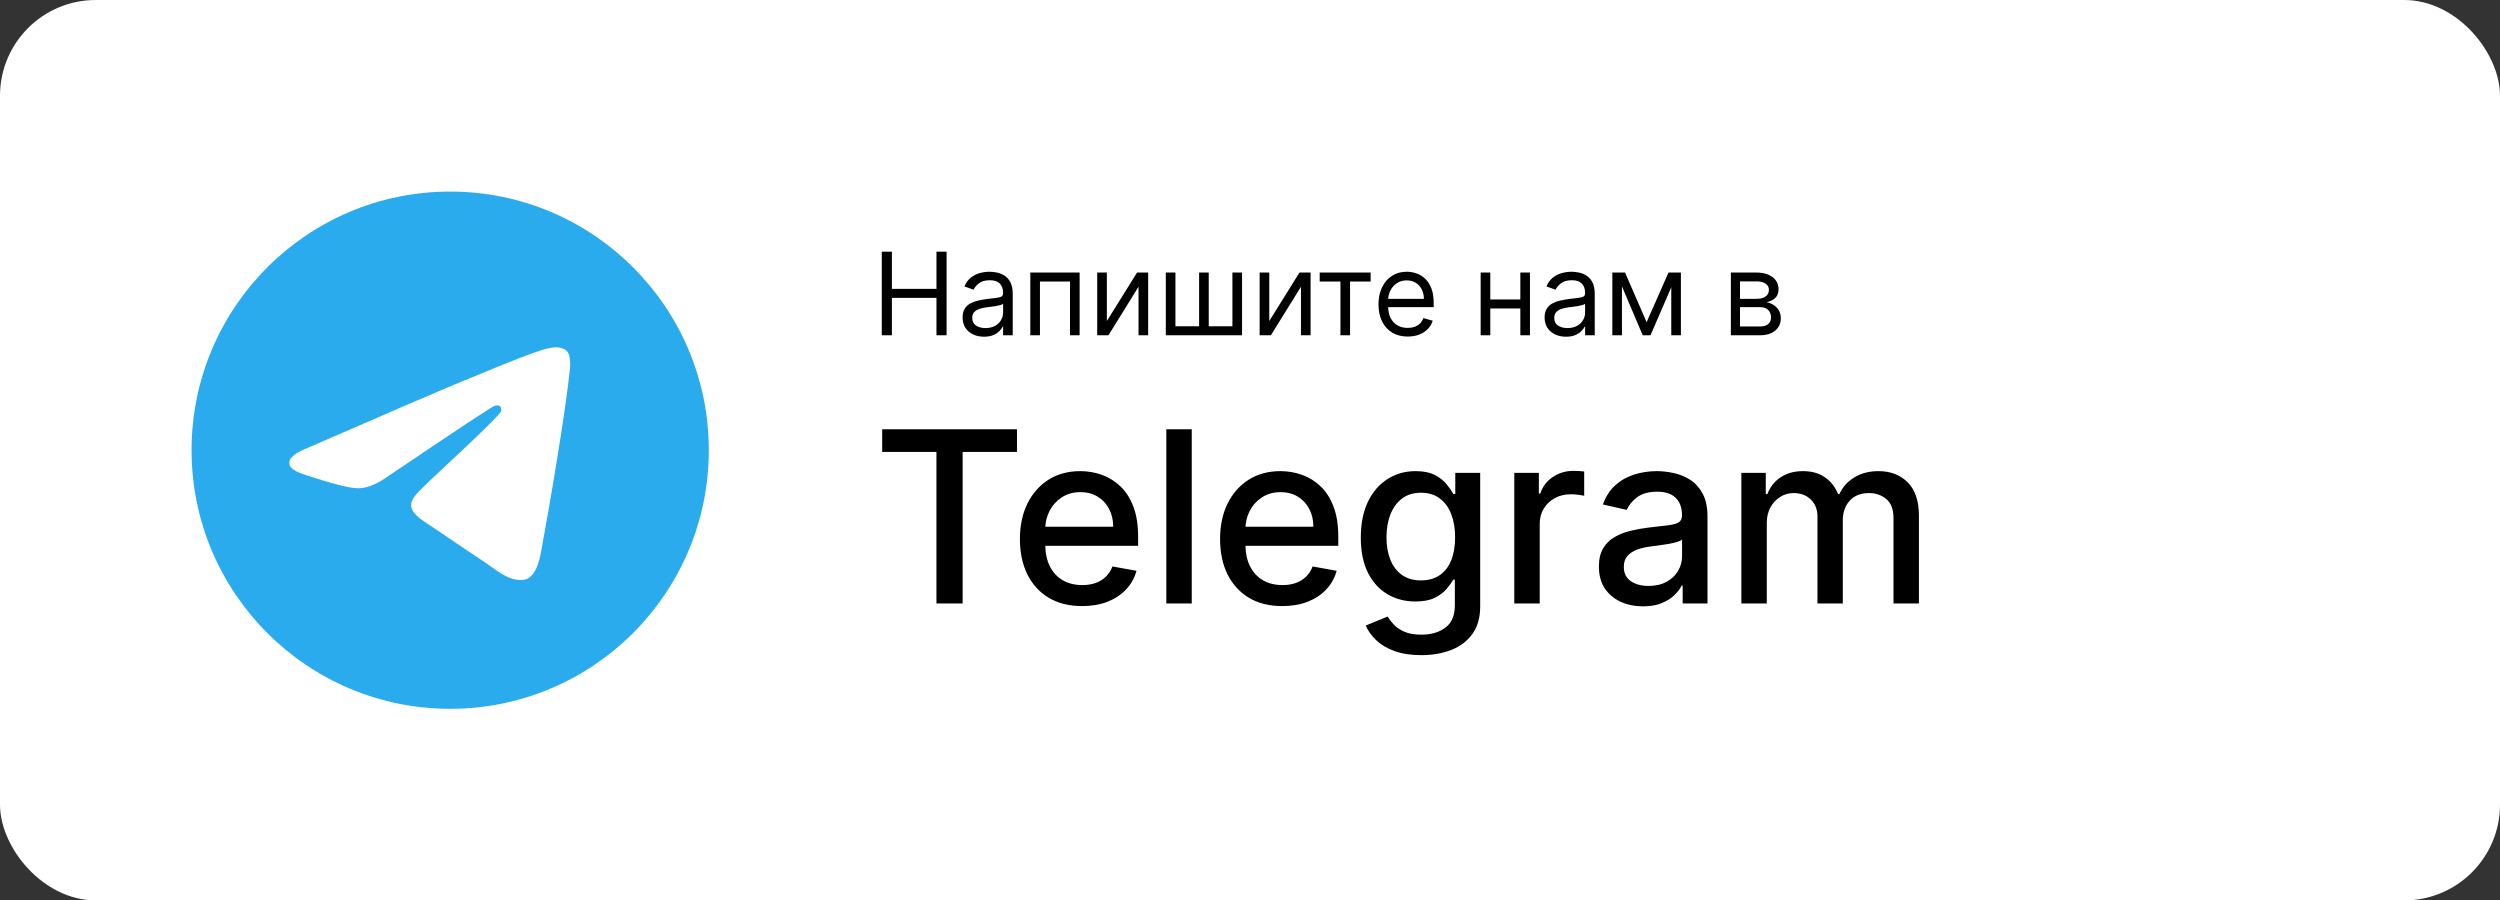<svg xmlns="http://www.w3.org/2000/svg" width="261" height="94" viewBox="0 0 261 94" fill="none"><rect x="0" y="0" width="261" height="94" fill="#333333" stroke="none"/><rect width="261" height="94" rx="10" fill="white"></rect><g clip-path="url(#clip0_226_945)"><path d="M47 74C61.912 74 74 61.912 74 47C74 32.088 61.912 20 47 20C32.088 20 20 32.088 20 47C20 61.912 32.088 74 47 74Z" fill="url(#paint0_linear_226_945)"></path><path fill-rule="evenodd" clip-rule="evenodd" d="M32.222 46.715C40.093 43.286 45.341 41.025 47.968 39.933C55.466 36.814 57.024 36.272 58.039 36.254C58.263 36.25 58.762 36.306 59.086 36.568C59.359 36.79 59.434 37.089 59.47 37.299C59.506 37.51 59.551 37.988 59.515 38.362C59.109 42.632 57.35 52.992 56.456 57.774C56.078 59.797 55.332 60.476 54.611 60.542C53.043 60.686 51.852 59.506 50.334 58.51C47.957 56.953 46.615 55.983 44.308 54.463C41.642 52.706 43.37 51.741 44.89 50.163C45.287 49.75 52.196 43.466 52.329 42.896C52.346 42.825 52.362 42.559 52.204 42.419C52.046 42.278 51.813 42.326 51.645 42.364C51.406 42.419 47.61 44.928 40.256 49.892C39.178 50.632 38.202 50.992 37.328 50.974C36.364 50.953 34.509 50.428 33.131 49.98C31.44 49.431 30.096 49.14 30.213 48.207C30.274 47.721 30.944 47.223 32.222 46.715Z" fill="white"></path></g><path d="M92.057 35V26.273H93.114V30.159H97.767V26.273H98.824V35H97.767V31.097H93.114V35H92.057ZM102.729 35.153C102.315 35.153 101.938 35.075 101.6 34.919C101.262 34.76 100.994 34.531 100.795 34.233C100.596 33.932 100.496 33.568 100.496 33.142C100.496 32.767 100.57 32.463 100.718 32.23C100.866 31.994 101.063 31.81 101.31 31.676C101.558 31.543 101.83 31.443 102.129 31.378C102.43 31.31 102.732 31.256 103.036 31.216C103.434 31.165 103.756 31.126 104.004 31.101C104.254 31.072 104.435 31.026 104.549 30.96C104.665 30.895 104.724 30.781 104.724 30.619V30.585C104.724 30.165 104.609 29.838 104.379 29.605C104.151 29.372 103.806 29.256 103.343 29.256C102.863 29.256 102.487 29.361 102.214 29.571C101.941 29.781 101.749 30.006 101.638 30.244L100.684 29.903C100.854 29.506 101.082 29.196 101.366 28.974C101.653 28.75 101.965 28.594 102.303 28.506C102.644 28.415 102.979 28.369 103.309 28.369C103.519 28.369 103.761 28.395 104.033 28.446C104.309 28.494 104.575 28.595 104.83 28.749C105.089 28.902 105.303 29.134 105.474 29.443C105.644 29.753 105.729 30.168 105.729 30.688V35H104.724V34.114H104.673C104.604 34.256 104.491 34.408 104.332 34.57C104.173 34.731 103.961 34.869 103.697 34.983C103.433 35.097 103.11 35.153 102.729 35.153ZM102.883 34.25C103.281 34.25 103.616 34.172 103.888 34.016C104.164 33.859 104.371 33.658 104.511 33.41C104.653 33.163 104.724 32.903 104.724 32.631V31.71C104.681 31.761 104.587 31.808 104.442 31.851C104.3 31.891 104.136 31.926 103.948 31.957C103.763 31.986 103.583 32.011 103.407 32.034C103.234 32.054 103.093 32.071 102.985 32.085C102.724 32.119 102.479 32.175 102.252 32.251C102.028 32.325 101.846 32.438 101.707 32.588C101.57 32.736 101.502 32.938 101.502 33.193C101.502 33.543 101.631 33.807 101.89 33.986C102.151 34.162 102.482 34.25 102.883 34.25ZM107.565 35V28.454H112.713V35H111.707V29.392H108.571V35H107.565ZM115.555 33.517L118.708 28.454H119.868V35H118.862V29.938L115.725 35H114.549V28.454H115.555V33.517ZM121.71 28.454H122.715V34.062H125.187V28.454H126.192V34.062H128.664V28.454H129.67V35H121.71V28.454ZM132.512 33.517L135.665 28.454H136.825V35H135.819V29.938L132.683 35H131.506V28.454H132.512V33.517ZM137.776 29.392V28.454H143.094V29.392H140.946V35H139.941V29.392H137.776ZM146.966 35.136C146.335 35.136 145.791 34.997 145.333 34.719C144.879 34.438 144.528 34.045 144.281 33.543C144.037 33.037 143.914 32.449 143.914 31.778C143.914 31.108 144.037 30.517 144.281 30.006C144.528 29.491 144.872 29.091 145.312 28.804C145.755 28.514 146.272 28.369 146.863 28.369C147.204 28.369 147.541 28.426 147.873 28.54C148.206 28.653 148.508 28.838 148.781 29.094C149.054 29.347 149.271 29.682 149.433 30.099C149.595 30.517 149.676 31.031 149.676 31.642V32.068H144.63V31.199H148.653C148.653 30.829 148.579 30.5 148.431 30.21C148.287 29.921 148.079 29.692 147.809 29.524C147.542 29.357 147.227 29.273 146.863 29.273C146.463 29.273 146.116 29.372 145.824 29.571C145.534 29.767 145.311 30.023 145.154 30.338C144.998 30.653 144.92 30.991 144.92 31.352V31.932C144.92 32.426 145.005 32.845 145.176 33.189C145.349 33.53 145.589 33.79 145.896 33.969C146.203 34.145 146.559 34.233 146.966 34.233C147.23 34.233 147.468 34.196 147.681 34.122C147.897 34.045 148.083 33.932 148.24 33.781C148.396 33.628 148.517 33.438 148.602 33.21L149.574 33.483C149.471 33.812 149.299 34.102 149.058 34.352C148.816 34.599 148.518 34.793 148.163 34.932C147.808 35.068 147.409 35.136 146.966 35.136ZM158.961 31.267V32.205H155.348V31.267H158.961ZM155.586 28.454V35H154.581V28.454H155.586ZM159.728 28.454V35H158.723V28.454H159.728ZM163.491 35.153C163.076 35.153 162.7 35.075 162.362 34.919C162.024 34.76 161.755 34.531 161.556 34.233C161.358 33.932 161.258 33.568 161.258 33.142C161.258 32.767 161.332 32.463 161.48 32.23C161.627 31.994 161.825 31.81 162.072 31.676C162.319 31.543 162.592 31.443 162.89 31.378C163.191 31.31 163.494 31.256 163.798 31.216C164.196 31.165 164.518 31.126 164.765 31.101C165.015 31.072 165.197 31.026 165.311 30.96C165.427 30.895 165.485 30.781 165.485 30.619V30.585C165.485 30.165 165.37 29.838 165.14 29.605C164.913 29.372 164.568 29.256 164.105 29.256C163.625 29.256 163.248 29.361 162.975 29.571C162.703 29.781 162.511 30.006 162.4 30.244L161.446 29.903C161.616 29.506 161.843 29.196 162.127 28.974C162.414 28.75 162.727 28.594 163.065 28.506C163.406 28.415 163.741 28.369 164.071 28.369C164.281 28.369 164.522 28.395 164.795 28.446C165.071 28.494 165.336 28.595 165.592 28.749C165.85 28.902 166.065 29.134 166.235 29.443C166.406 29.753 166.491 30.168 166.491 30.688V35H165.485V34.114H165.434C165.366 34.256 165.252 34.408 165.093 34.57C164.934 34.731 164.723 34.869 164.458 34.983C164.194 35.097 163.872 35.153 163.491 35.153ZM163.645 34.25C164.042 34.25 164.377 34.172 164.65 34.016C164.926 33.859 165.133 33.658 165.272 33.41C165.414 33.163 165.485 32.903 165.485 32.631V31.71C165.443 31.761 165.349 31.808 165.204 31.851C165.062 31.891 164.897 31.926 164.71 31.957C164.525 31.986 164.345 32.011 164.169 32.034C163.995 32.054 163.855 32.071 163.747 32.085C163.485 32.119 163.241 32.175 163.014 32.251C162.789 32.325 162.608 32.438 162.468 32.588C162.332 32.736 162.264 32.938 162.264 33.193C162.264 33.543 162.393 33.807 162.652 33.986C162.913 34.162 163.244 34.25 163.645 34.25ZM171.906 33.636L174.19 28.454H175.145L172.315 35H171.497L168.719 28.454H169.656L171.906 33.636ZM169.332 28.454V35H168.327V28.454H169.332ZM174.48 35V28.454H175.486V35H174.48ZM180.702 35V28.454H183.378C184.082 28.454 184.642 28.614 185.057 28.932C185.472 29.25 185.679 29.671 185.679 30.193C185.679 30.591 185.561 30.899 185.325 31.118C185.089 31.334 184.787 31.48 184.418 31.557C184.659 31.591 184.893 31.676 185.121 31.812C185.351 31.949 185.541 32.136 185.692 32.375C185.842 32.611 185.918 32.901 185.918 33.244C185.918 33.58 185.832 33.879 185.662 34.144C185.491 34.408 185.247 34.617 184.929 34.77C184.611 34.923 184.23 35 183.787 35H180.702ZM181.656 34.08H183.787C184.134 34.08 184.405 33.997 184.601 33.832C184.797 33.668 184.895 33.443 184.895 33.159C184.895 32.821 184.797 32.555 184.601 32.362C184.405 32.166 184.134 32.068 183.787 32.068H181.656V34.08ZM181.656 31.199H183.378C183.648 31.199 183.879 31.162 184.072 31.088C184.266 31.011 184.413 30.903 184.516 30.764C184.621 30.622 184.673 30.454 184.673 30.261C184.673 29.986 184.558 29.77 184.328 29.614C184.098 29.454 183.781 29.375 183.378 29.375H181.656V31.199Z" fill="black"></path><path d="M92.101 47.18V44.818H106.172V47.18H100.499V63H97.765V47.18H92.101ZM112.968 63.275C111.625 63.275 110.468 62.988 109.497 62.414C108.532 61.834 107.787 61.02 107.26 59.973C106.739 58.919 106.479 57.685 106.479 56.271C106.479 54.874 106.739 53.643 107.26 52.577C107.787 51.512 108.52 50.681 109.461 50.083C110.408 49.485 111.515 49.186 112.782 49.186C113.551 49.186 114.297 49.313 115.019 49.568C115.741 49.822 116.389 50.222 116.963 50.766C117.537 51.311 117.99 52.018 118.322 52.888C118.653 53.752 118.819 54.803 118.819 56.04V56.981H107.979V54.992H116.218C116.218 54.294 116.075 53.675 115.791 53.137C115.507 52.592 115.108 52.163 114.593 51.849C114.084 51.536 113.486 51.379 112.8 51.379C112.054 51.379 111.403 51.562 110.846 51.929C110.296 52.29 109.87 52.764 109.568 53.35C109.272 53.93 109.124 54.56 109.124 55.241V56.794C109.124 57.706 109.284 58.481 109.604 59.12C109.929 59.76 110.382 60.248 110.962 60.585C111.542 60.917 112.22 61.082 112.995 61.082C113.498 61.082 113.957 61.011 114.371 60.869C114.785 60.721 115.143 60.502 115.445 60.212C115.747 59.922 115.978 59.564 116.138 59.138L118.65 59.591C118.449 60.331 118.088 60.979 117.567 61.535C117.052 62.086 116.404 62.515 115.623 62.822C114.847 63.124 113.963 63.275 112.968 63.275ZM124.418 44.818V63H121.764V44.818H124.418ZM133.867 63.275C132.523 63.275 131.366 62.988 130.395 62.414C129.431 61.834 128.685 61.02 128.158 59.973C127.637 58.919 127.377 57.685 127.377 56.271C127.377 54.874 127.637 53.643 128.158 52.577C128.685 51.512 129.419 50.681 130.36 50.083C131.307 49.485 132.414 49.186 133.68 49.186C134.45 49.186 135.195 49.313 135.917 49.568C136.64 49.822 137.288 50.222 137.862 50.766C138.436 51.311 138.889 52.018 139.22 52.888C139.551 53.752 139.717 54.803 139.717 56.04V56.981H128.877V54.992H137.116C137.116 54.294 136.974 53.675 136.69 53.137C136.406 52.592 136.006 52.163 135.491 51.849C134.982 51.536 134.385 51.379 133.698 51.379C132.952 51.379 132.301 51.562 131.745 51.929C131.194 52.29 130.768 52.764 130.466 53.35C130.171 53.93 130.023 54.56 130.023 55.241V56.794C130.023 57.706 130.182 58.481 130.502 59.12C130.827 59.76 131.28 60.248 131.86 60.585C132.44 60.917 133.118 61.082 133.893 61.082C134.396 61.082 134.855 61.011 135.269 60.869C135.684 60.721 136.042 60.502 136.344 60.212C136.645 59.922 136.876 59.564 137.036 59.138L139.548 59.591C139.347 60.331 138.986 60.979 138.465 61.535C137.95 62.086 137.302 62.515 136.521 62.822C135.746 63.124 134.861 63.275 133.867 63.275ZM148.38 68.398C147.297 68.398 146.364 68.256 145.583 67.972C144.808 67.688 144.175 67.312 143.683 66.844C143.192 66.376 142.825 65.865 142.582 65.308L144.864 64.367C145.024 64.628 145.237 64.903 145.503 65.193C145.776 65.489 146.142 65.74 146.604 65.947C147.072 66.155 147.672 66.258 148.406 66.258C149.412 66.258 150.244 66.013 150.901 65.521C151.558 65.036 151.886 64.261 151.886 63.195V60.514H151.718C151.558 60.804 151.327 61.127 151.025 61.482C150.729 61.837 150.321 62.145 149.8 62.405C149.279 62.666 148.602 62.796 147.767 62.796C146.69 62.796 145.719 62.544 144.855 62.041C143.997 61.532 143.316 60.783 142.813 59.795C142.316 58.801 142.068 57.579 142.068 56.129C142.068 54.678 142.313 53.436 142.804 52.4C143.302 51.364 143.982 50.571 144.846 50.021C145.71 49.464 146.69 49.186 147.785 49.186C148.631 49.186 149.315 49.328 149.836 49.612C150.357 49.89 150.762 50.216 151.052 50.589C151.348 50.962 151.576 51.29 151.736 51.574H151.931V49.364H154.532V63.302C154.532 64.474 154.26 65.436 153.715 66.187C153.171 66.939 152.434 67.495 151.505 67.856C150.581 68.217 149.54 68.398 148.38 68.398ZM148.353 60.594C149.117 60.594 149.762 60.416 150.288 60.061C150.821 59.7 151.224 59.185 151.496 58.517C151.774 57.842 151.913 57.034 151.913 56.093C151.913 55.176 151.777 54.368 151.505 53.669C151.232 52.971 150.833 52.426 150.306 52.036C149.779 51.639 149.128 51.441 148.353 51.441C147.554 51.441 146.888 51.648 146.356 52.062C145.823 52.471 145.42 53.027 145.148 53.731C144.882 54.436 144.749 55.223 144.749 56.093C144.749 56.987 144.885 57.771 145.157 58.446C145.429 59.12 145.832 59.647 146.364 60.026C146.903 60.405 147.566 60.594 148.353 60.594ZM158.092 63V49.364H160.658V51.53H160.8C161.048 50.796 161.486 50.219 162.114 49.799C162.747 49.373 163.463 49.159 164.262 49.159C164.428 49.159 164.623 49.165 164.848 49.177C165.079 49.189 165.259 49.204 165.39 49.222V51.761C165.283 51.731 165.094 51.699 164.821 51.663C164.549 51.622 164.277 51.601 164.005 51.601C163.377 51.601 162.818 51.734 162.327 52C161.841 52.261 161.457 52.625 161.173 53.092C160.889 53.554 160.747 54.081 160.747 54.673V63H158.092ZM171.533 63.302C170.669 63.302 169.888 63.142 169.189 62.822C168.491 62.497 167.938 62.026 167.529 61.411C167.127 60.795 166.926 60.041 166.926 59.147C166.926 58.378 167.073 57.744 167.369 57.247C167.665 56.75 168.065 56.356 168.568 56.066C169.071 55.776 169.633 55.557 170.255 55.409C170.876 55.261 171.509 55.149 172.155 55.072C172.971 54.977 173.634 54.9 174.143 54.841C174.652 54.776 175.022 54.673 175.253 54.531C175.484 54.389 175.599 54.158 175.599 53.838V53.776C175.599 53.001 175.38 52.4 174.942 51.974C174.51 51.548 173.865 51.334 173.007 51.334C172.113 51.334 171.409 51.533 170.894 51.929C170.385 52.32 170.033 52.755 169.837 53.234L167.343 52.666C167.639 51.838 168.071 51.169 168.639 50.66C169.213 50.145 169.873 49.772 170.619 49.541C171.364 49.304 172.149 49.186 172.971 49.186C173.516 49.186 174.093 49.251 174.703 49.381C175.318 49.506 175.892 49.736 176.425 50.074C176.963 50.411 177.404 50.894 177.748 51.521C178.091 52.142 178.263 52.95 178.263 53.945V63H175.67V61.136H175.564C175.392 61.479 175.135 61.816 174.791 62.148C174.448 62.479 174.007 62.754 173.468 62.973C172.93 63.192 172.285 63.302 171.533 63.302ZM172.11 61.171C172.844 61.171 173.471 61.026 173.992 60.736C174.519 60.446 174.919 60.067 175.191 59.6C175.469 59.126 175.608 58.62 175.608 58.082V56.324C175.513 56.419 175.33 56.507 175.058 56.59C174.791 56.667 174.486 56.735 174.143 56.794C173.8 56.848 173.466 56.898 173.14 56.945C172.814 56.987 172.542 57.022 172.323 57.052C171.808 57.117 171.338 57.226 170.912 57.38C170.491 57.534 170.154 57.756 169.9 58.046C169.651 58.33 169.527 58.709 169.527 59.182C169.527 59.84 169.769 60.337 170.255 60.674C170.74 61.005 171.359 61.171 172.11 61.171ZM181.798 63V49.364H184.346V51.583H184.515C184.799 50.831 185.263 50.245 185.909 49.825C186.554 49.399 187.326 49.186 188.226 49.186C189.137 49.186 189.901 49.399 190.516 49.825C191.138 50.251 191.596 50.837 191.892 51.583H192.034C192.36 50.855 192.878 50.275 193.588 49.843C194.298 49.405 195.144 49.186 196.127 49.186C197.364 49.186 198.373 49.574 199.154 50.349C199.941 51.124 200.335 52.293 200.335 53.856V63H197.681V54.104C197.681 53.181 197.429 52.512 196.926 52.098C196.423 51.684 195.822 51.477 195.124 51.477C194.26 51.477 193.588 51.743 193.108 52.276C192.629 52.802 192.389 53.48 192.389 54.309V63H189.744V53.936C189.744 53.196 189.513 52.601 189.051 52.151C188.59 51.702 187.989 51.477 187.249 51.477C186.746 51.477 186.281 51.61 185.855 51.876C185.435 52.136 185.095 52.501 184.834 52.968C184.58 53.436 184.453 53.977 184.453 54.593V63H181.798Z" fill="black"></path><defs><linearGradient id="paint0_linear_226_945" x1="2720" y1="20" x2="2720" y2="5379.95" gradientUnits="userSpaceOnUse"><stop stop-color="#2AABEE"></stop><stop offset="1" stop-color="#229ED9"></stop></linearGradient><clipPath id="clip0_226_945"><rect width="54" height="54" fill="white" transform="translate(20 20)"></rect></clipPath></defs></svg>